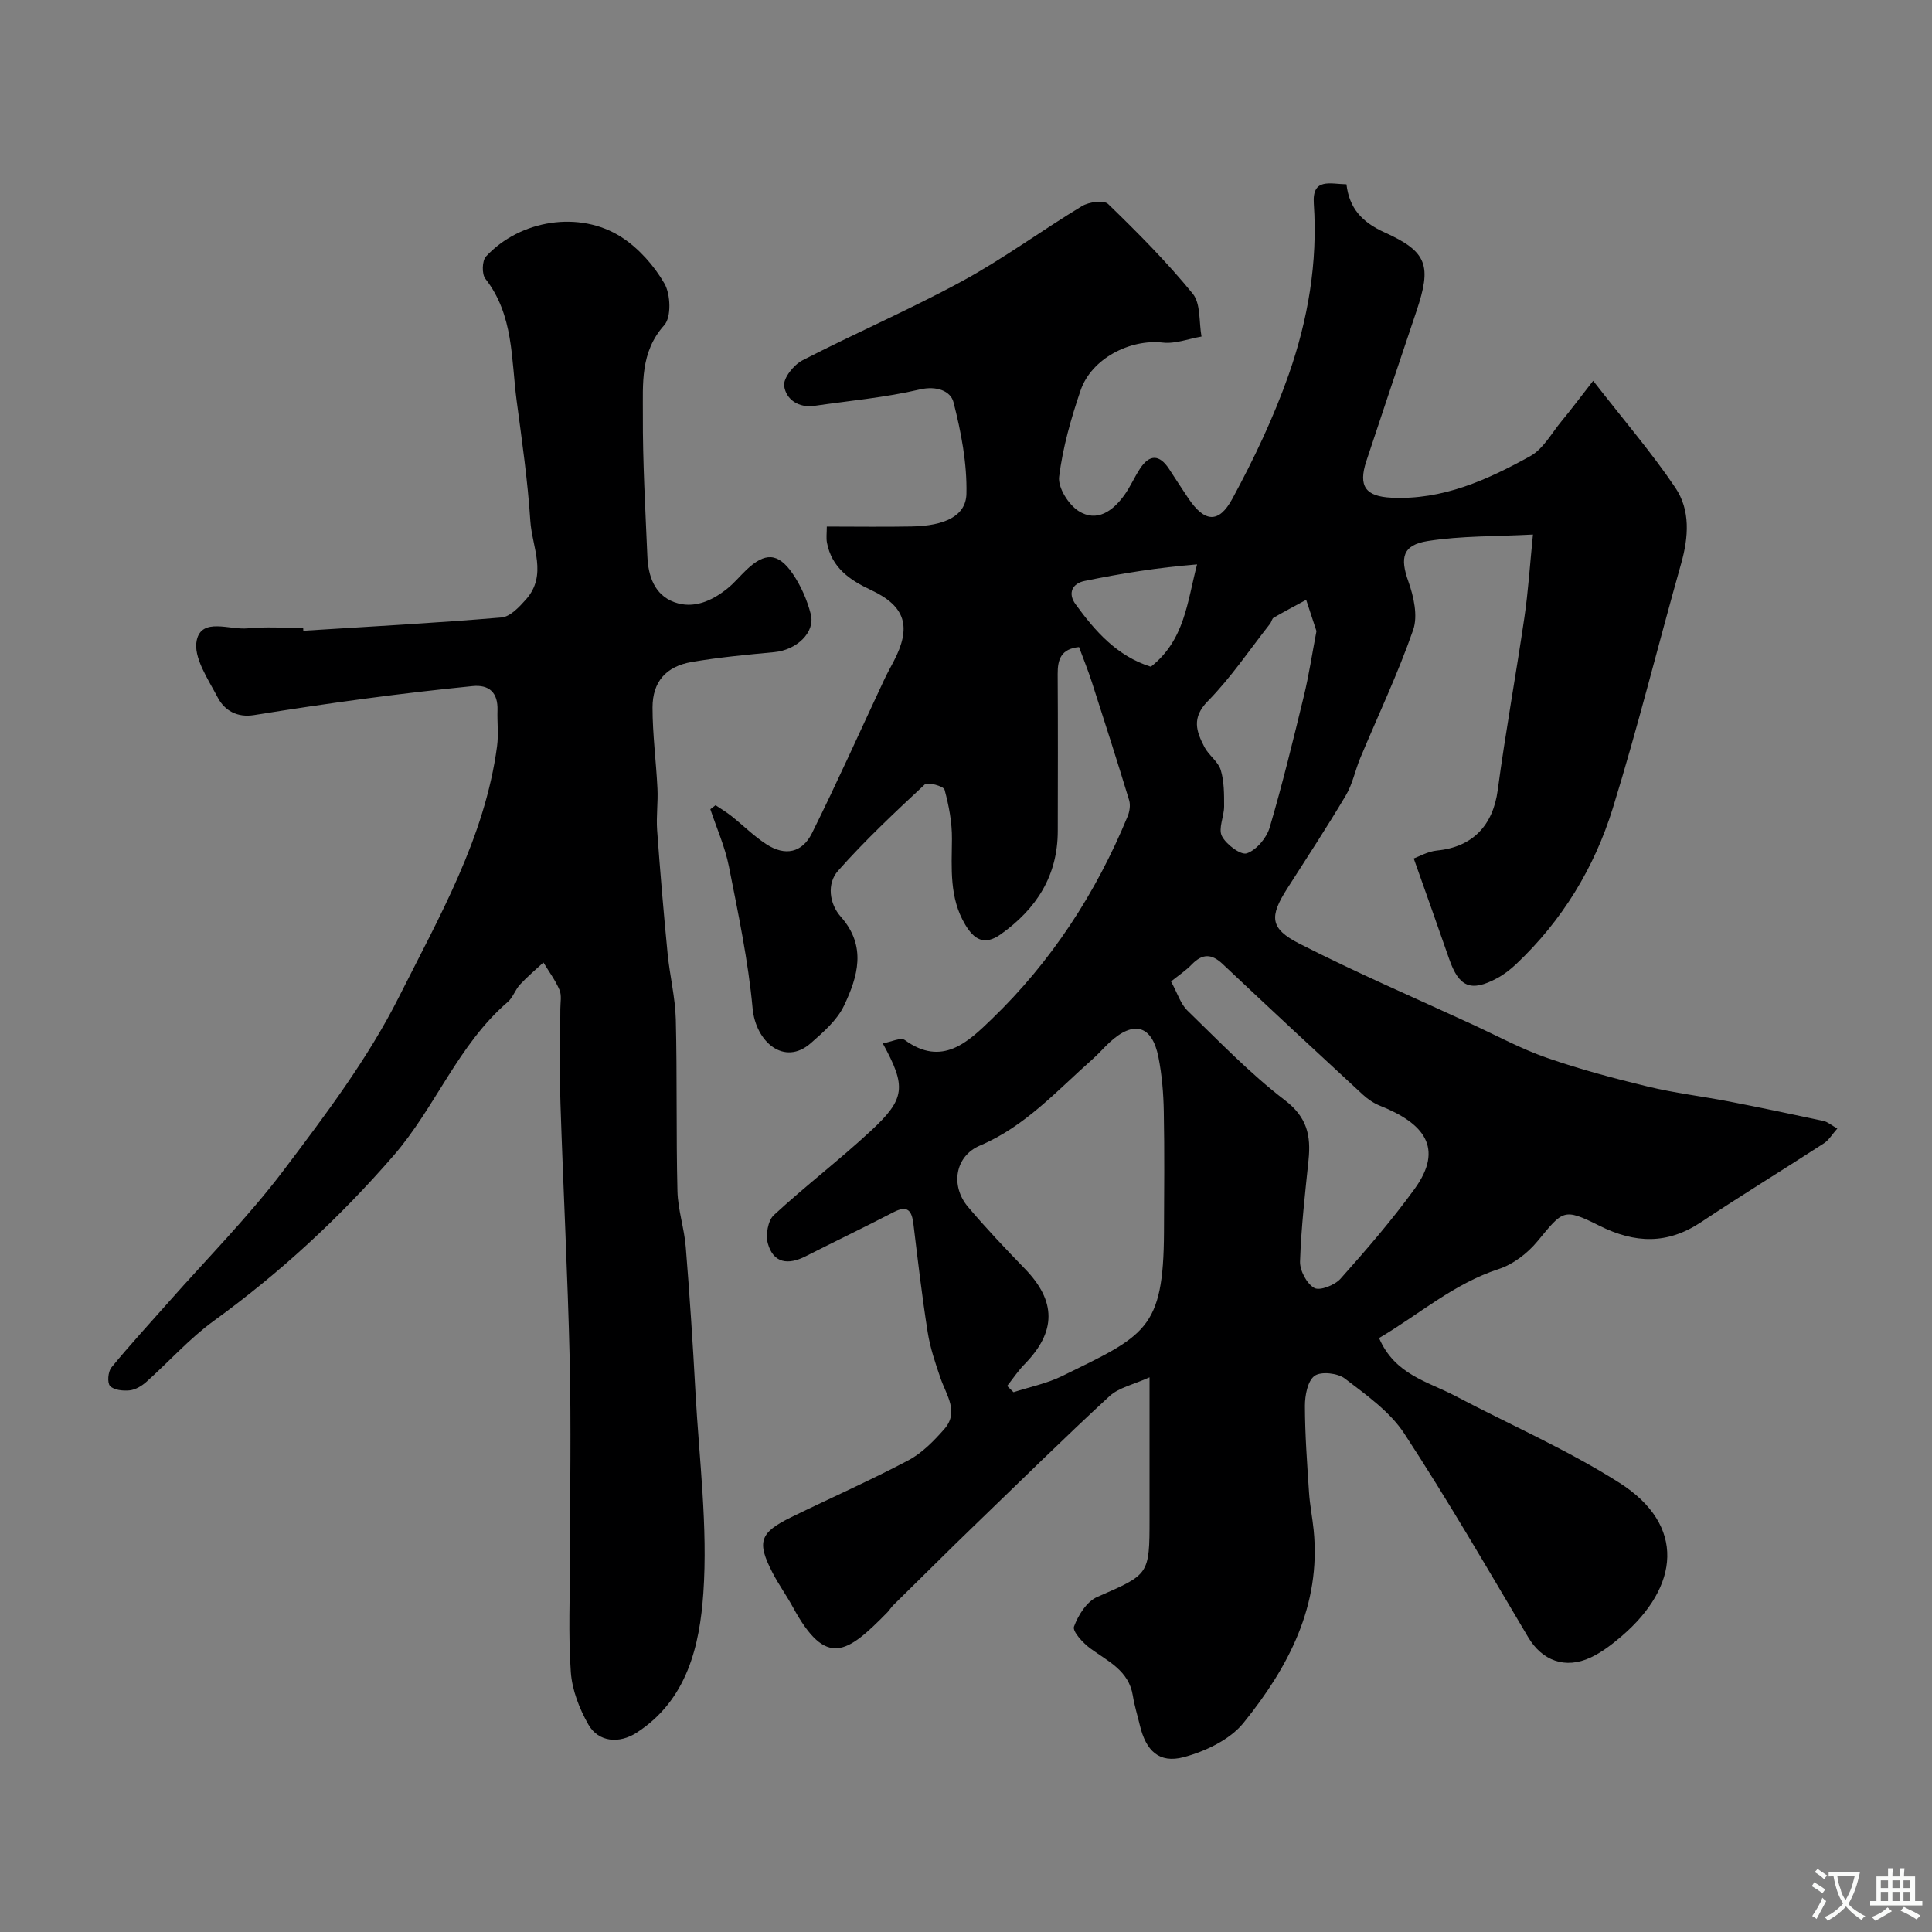 <svg enable-background="new 0 0 400 400" viewBox="0 0 400 400" xmlns="http://www.w3.org/2000/svg"><rect x="0" y="0" width="400" height="400" fill="#808080" stroke="none"/><path d="m223.4 133.97c-3.72.37-4.44 2.55-4.42 5.57.07 10.83.04 21.66.02 32.5-.01 9.29-4.41 16.13-11.8 21.39-3.43 2.44-5.55 1.05-7.36-1.99-3.32-5.55-2.8-11.64-2.75-17.74.03-3.42-.63-6.91-1.53-10.21-.2-.73-3.5-1.63-4.09-1.08-6.18 5.76-12.38 11.57-17.97 17.89-2.35 2.66-1.8 6.82.58 9.5 5.41 6.11 3.52 12.4.66 18.42-1.43 3-4.28 5.48-6.87 7.75-5.5 4.84-11.41-.27-12.05-7.19-.91-9.87-2.98-19.65-4.91-29.4-.8-4.04-2.53-7.9-3.84-11.84.36-.28.72-.55 1.08-.83 1.1.74 2.24 1.42 3.28 2.24 2.44 1.94 4.68 4.19 7.28 5.87 3.81 2.46 7.36 1.77 9.39-2.3 5.2-10.46 9.97-21.14 14.93-31.72.61-1.31 1.32-2.58 1.99-3.86 3.72-7.1 2.53-11.4-4.64-14.76-4.51-2.11-8.18-4.66-9.17-9.84-.18-.94-.03-1.93-.03-3.32 5.95 0 11.76.09 17.56-.02 6.82-.13 11.25-2.14 11.35-6.77.14-6.32-1.1-12.79-2.68-18.96-.59-2.3-3.47-3.46-7-2.63-7.12 1.67-14.49 2.32-21.75 3.38-3.33.49-5.94-1.32-6.31-4.13-.21-1.61 2-4.37 3.8-5.29 10.95-5.64 22.3-10.54 33.11-16.42 8.53-4.65 16.42-10.47 24.75-15.51 1.44-.87 4.52-1.29 5.41-.44 6.11 5.92 12.15 11.99 17.52 18.57 1.69 2.07 1.27 5.87 1.82 8.88-2.68.46-5.43 1.55-8.02 1.25-6.77-.77-14.76 3.29-17.02 9.91-1.98 5.81-3.69 11.82-4.44 17.87-.28 2.24 1.94 5.77 4.04 7.1 3.79 2.39 7.1-.02 9.46-3.3 1.23-1.71 2.08-3.7 3.24-5.47 1.97-3.01 4.02-2.99 6.01.03 1.34 2.04 2.66 4.11 4.03 6.14 3.31 4.89 6.25 5.28 9.09.04 4.48-8.27 8.57-16.87 11.68-25.74 3.97-11.34 6.01-23.19 5.18-35.34-.37-5.41 3.38-4.07 6.76-4.01.58 4.92 3.18 7.83 7.9 9.96 8.93 4.02 9.74 6.92 6.59 16.31-3.47 10.34-6.95 20.68-10.37 31.03-1.73 5.23-.14 7.32 5.18 7.58 10.61.52 19.84-3.68 28.72-8.58 2.71-1.49 4.45-4.78 6.55-7.31 1.94-2.34 3.76-4.79 6.51-8.31 6.51 8.37 12.19 14.97 17.01 22.13 3.14 4.65 2.75 10.22 1.21 15.68-4.77 16.89-8.98 33.96-14.17 50.72-3.82 12.33-10.49 23.25-19.99 32.23-1.18 1.11-2.5 2.14-3.92 2.91-5.46 2.94-7.94 1.87-9.97-4.01-2.31-6.67-4.69-13.31-7.32-20.76 1.04-.37 2.9-1.46 4.83-1.65 7.36-.72 11.58-5.19 12.56-12.51 1.6-11.97 3.78-23.86 5.53-35.81.78-5.33 1.12-10.72 1.76-17.1-7.74.41-14.84.25-21.75 1.34-5.31.83-5.78 3.5-4.04 8.38 1.11 3.12 2 7.12.99 10.03-3.14 9.03-7.27 17.71-10.96 26.55-1.06 2.55-1.59 5.38-2.98 7.71-3.87 6.53-8.04 12.88-12.13 19.28-3.7 5.79-3.64 8.27 2.47 11.39 11.72 5.98 23.82 11.19 35.77 16.7 5.12 2.36 10.13 5.08 15.43 6.93 6.86 2.39 13.92 4.27 20.98 5.98 5.53 1.34 11.22 2.01 16.82 3.09 6.54 1.27 13.05 2.63 19.56 4.03.87.19 1.64.89 2.86 1.57-1.07 1.2-1.75 2.39-2.76 3.05-8.45 5.48-17.04 10.74-25.43 16.32-6.99 4.65-13.67 4.46-21.12.73-7.47-3.75-7.5-3.12-12.79 3.26-2.04 2.46-5 4.75-8 5.73-9.36 3.05-16.5 9.42-24.78 14.29 3.28 7.61 10.12 9 15.75 11.97 11.35 5.98 23.21 11.13 34 17.99 13.87 8.81 12.42 21.51.5 31.74-1.97 1.69-4.1 3.34-6.42 4.43-5.34 2.51-10.1.62-12.95-4.18-8.4-14.16-16.66-28.42-25.66-42.18-2.98-4.55-7.86-7.98-12.29-11.38-1.48-1.14-4.93-1.53-6.27-.57-1.45 1.04-2.01 4.05-2.01 6.21.01 5.98.46 11.95.85 17.92.17 2.61.7 5.19.96 7.8 1.56 15.62-5.23 28.42-14.52 39.92-2.82 3.49-7.9 5.9-12.39 7.1-5.1 1.35-7.82-1.35-9.07-6.57-.49-2.06-1.13-4.09-1.46-6.17-.84-5.22-5.17-7.1-8.81-9.78-1.52-1.12-3.73-3.52-3.37-4.51.86-2.36 2.65-5.2 4.81-6.14 10.75-4.7 10.83-4.5 10.83-16.23 0-9.31 0-18.63 0-29.24-3.31 1.5-6.35 2.11-8.3 3.91-9.45 8.71-18.6 17.74-27.85 26.66-1.38 1.33-2.76 2.66-4.12 4-4.26 4.19-8.53 8.39-12.78 12.6-.47.46-.8 1.06-1.26 1.52-8.29 8.44-12.61 11.63-19.53-1.11-1.32-2.43-2.96-4.69-4.23-7.15-3.29-6.4-2.65-8.28 3.96-11.51 8.05-3.93 16.25-7.55 24.16-11.73 2.83-1.49 5.27-3.99 7.43-6.44 3.14-3.55.47-7.02-.73-10.5-1.09-3.15-2.18-6.37-2.69-9.64-1.17-7.41-2.04-14.88-2.94-22.33-.33-2.72-1.15-4.01-4.1-2.48-6.04 3.13-12.17 6.07-18.24 9.15-3.59 1.82-6.66 1.47-7.81-2.68-.48-1.75.01-4.7 1.23-5.84 6.51-6.02 13.6-11.43 20.1-17.46 7.18-6.65 7.37-9.17 2.47-18.11 1.71-.3 3.73-1.3 4.57-.69 7.74 5.63 13.13.34 17.92-4.27 12.38-11.92 21.64-26.12 28.2-42.03.41-1 .62-2.34.32-3.34-2.49-8.18-5.09-16.33-7.72-24.46-.79-2.47-1.77-4.85-2.66-7.26zm-14.88 152.98 1.32 1.29c3.36-1.09 6.92-1.8 10.06-3.34 17.18-8.42 21-9.57 21.09-29.81.04-8.33.12-16.66-.04-24.98-.07-3.76-.38-7.57-1.11-11.25-1.31-6.61-5.12-7.67-10.12-3.04-1.22 1.13-2.31 2.41-3.56 3.51-7.34 6.47-13.88 13.87-23.26 17.84-5.19 2.2-6.17 8.35-2.47 12.72 3.73 4.41 7.72 8.62 11.74 12.77 6.53 6.72 6.56 13.02 0 19.74-1.35 1.36-2.44 3.02-3.65 4.55zm33.93-83.75c1.35 2.46 1.97 4.64 3.38 6.01 6.57 6.38 12.96 13.04 20.2 18.58 4.61 3.53 5.4 7.35 4.89 12.36-.72 7-1.53 14-1.76 21.02-.06 1.88 1.39 4.62 2.96 5.49 1.15.64 4.25-.59 5.43-1.92 5.34-5.99 10.61-12.09 15.32-18.58 6.19-8.53 1.86-13.64-7.11-17.21-1.31-.52-2.57-1.37-3.61-2.33-9.71-8.97-19.4-17.96-29.01-27.03-2.29-2.16-4.17-2.18-6.36.05-1.25 1.31-2.8 2.33-4.33 3.56zm30.11-72.54c-.67-2.05-1.4-4.26-2.13-6.47-2.25 1.22-4.53 2.42-6.74 3.7-.36.21-.43.86-.73 1.24-4.25 5.4-8.11 11.17-12.9 16.04-3.4 3.45-2.36 6.29-.7 9.49.89 1.72 2.84 3 3.38 4.76.72 2.37.7 5.02.7 7.54 0 2.08-1.25 4.58-.46 6.14.88 1.74 3.93 4.01 5.17 3.57 1.99-.69 4.09-3.18 4.72-5.33 2.66-9.02 4.88-18.17 7.1-27.31 1.03-4.26 1.68-8.62 2.59-13.37zm-34.29 7.38c7.02-5.51 7.52-13.37 9.57-21.19-8.05.65-15.73 1.87-23.33 3.44-2.46.51-3.52 2.49-1.82 4.82 4.06 5.58 8.55 10.72 15.58 12.93z" fill="#000001"/><path d="m62.8 130.59c13.68-.86 27.37-1.6 41.03-2.75 1.79-.15 3.67-2.16 5.05-3.71 4.53-5.08 1.27-10.86.92-16.27-.54-8.32-1.73-16.6-2.83-24.87-1.15-8.66-.59-17.75-6.48-25.28-.76-.97-.69-3.73.13-4.61 7.06-7.61 19.41-9.58 28.05-4 3.59 2.32 6.76 5.9 8.9 9.61 1.28 2.24 1.45 6.95-.04 8.61-5.03 5.61-4.4 12.17-4.43 18.56-.05 9.76.52 19.53.93 29.29.17 4.1 1.48 8 5.57 9.5 3.98 1.46 7.77-.24 10.98-2.81 1.42-1.14 2.6-2.58 3.92-3.84 3.84-3.68 6.58-3.65 9.59.72 1.72 2.5 3.01 5.46 3.77 8.4.98 3.8-2.94 7.45-7.57 7.88-5.69.53-11.41 1.07-17.04 2.03-5.33.9-8.15 4.08-8.15 9.43 0 5.59.75 11.18 1.02 16.78.14 2.86-.27 5.74-.07 8.59.62 8.53 1.34 17.05 2.17 25.56.44 4.56 1.58 9.07 1.7 13.62.29 11.85.05 23.71.34 35.57.09 3.87 1.41 7.69 1.72 11.57.81 10.02 1.47 20.05 2.01 30.09.76 13.86 2.58 27.81 1.63 41.56-.75 10.77-3.29 22.14-13.84 28.93-3.54 2.28-7.85 1.99-9.95-1.68-1.88-3.29-3.39-7.18-3.65-10.9-.55-7.83-.17-15.72-.17-23.58 0-13.66.25-27.33-.06-40.98-.41-17.7-1.34-35.39-1.91-53.09-.21-6.53-.03-13.06-.03-19.6 0-1.33.31-2.82-.17-3.96-.85-2.01-2.19-3.8-3.33-5.69-1.63 1.51-3.34 2.94-4.85 4.57-.99 1.07-1.46 2.67-2.53 3.6-10.28 8.83-14.95 21.79-23.67 31.84-11.16 12.87-23.46 24.22-37.21 34.2-5.05 3.67-9.28 8.46-13.97 12.64-.94.84-2.23 1.61-3.44 1.74-1.36.14-3.25-.05-4.05-.9-.62-.66-.43-2.97.28-3.84 3.8-4.64 7.87-9.05 11.84-13.54 8.01-9.07 16.59-17.72 23.86-27.35 8.63-11.43 17.41-23.07 23.81-35.79 8.33-16.57 17.8-32.99 20.33-51.92.33-2.46.01-4.99.09-7.49.11-3.61-1.7-5.33-5.17-4.98-7.33.74-14.66 1.58-21.96 2.56-7.77 1.03-15.53 2.19-23.27 3.44-3.47.56-6.09-.92-7.51-3.62-1.99-3.79-5.13-8.37-4.36-11.87 1.04-4.78 6.83-2.1 10.55-2.47 3.8-.37 7.66-.08 11.49-.08 0 .19.02.38.03.58z" fill="#000001"/><g fill="#fafbfa"><path d="m377.9 391.2c-.2.3-.4.5-.6.8-.7-.6-1.4-1-2.2-1.5.2-.3.4-.5.5-.8.6.4 1.4.8 2.3 1.5zm-1.8 6.1c-.2-.2-.5-.4-.9-.6.4-.6.8-1.2 1.2-1.9s.7-1.3.9-1.9c.3.3.5.5.8.7-.7 1.3-1.4 2.6-2 3.7zm2.2-9c-.3.3-.5.5-.6.8-.6-.6-1.3-1.1-2-1.5.3-.3.5-.5.6-.7.6.5 1.3.9 2 1.4zm.3.2v-.9h2 4.5c-.3 1.3-.6 2.5-1 3.6s-.9 2.1-1.4 3c.4.5 1 1 1.6 1.4s1.2.8 1.9 1.1c-.3.2-.5.4-.8.8-.4-.3-1-.7-1.6-1.2s-1.2-1.1-1.6-1.6c-.5.6-1.1 1.1-1.7 1.6s-1.4.9-2.1 1.4c-.1-.3-.3-.5-.7-.8.6-.2 1.2-.5 1.9-1s1.4-1.1 2-1.8c-.5-.8-.9-1.6-1.2-2.5s-.6-2-.8-3.2c-.4.1-.7.1-1 .1zm2.5 2.7c.2 1 .7 1.7 1 2.2.3-.5.6-1.1 1-2s.6-1.9.9-3h-3.2-.4c.1.9.3 1.8.7 2.8z"/><path d="m396.5 388.5v1.5 3.6h1.5v.9c-.4 0-1 0-1.7 0h-7.9c-.5 0-.9 0-1.2 0v-.9h1.3v-3.5c0-.7 0-1.2 0-1.6h2.4c0-.8 0-1.4 0-1.7h1c0 .3-.1.8-.1 1.7h1.5c0-.8 0-1.4 0-1.7h1c0 .3-.1.9-.1 1.7zm-8.2 9.2c-.2-.3-.5-.5-.8-.8.8-.3 1.4-.6 1.9-.9s1-.7 1.4-1.1c.3.3.6.5.9.8-1.6 1-2.8 1.6-3.4 2zm2.6-6.8v-1.6h-1.5v1.6zm0 2.7v-1.9h-1.5v1.9zm2.4-2.7v-1.6h-1.5v1.6zm0 2.7v-1.9h-1.5v1.9zm.2 2 .7-.8c.4.2.9.5 1.6.8s1.3.7 1.8 1c-.3.3-.5.5-.8.8-.4-.3-1.5-1-3.3-1.8zm2-4.7v-1.6h-1.4v1.6zm0 2.7v-1.9h-1.4v1.9z"/></g></svg>